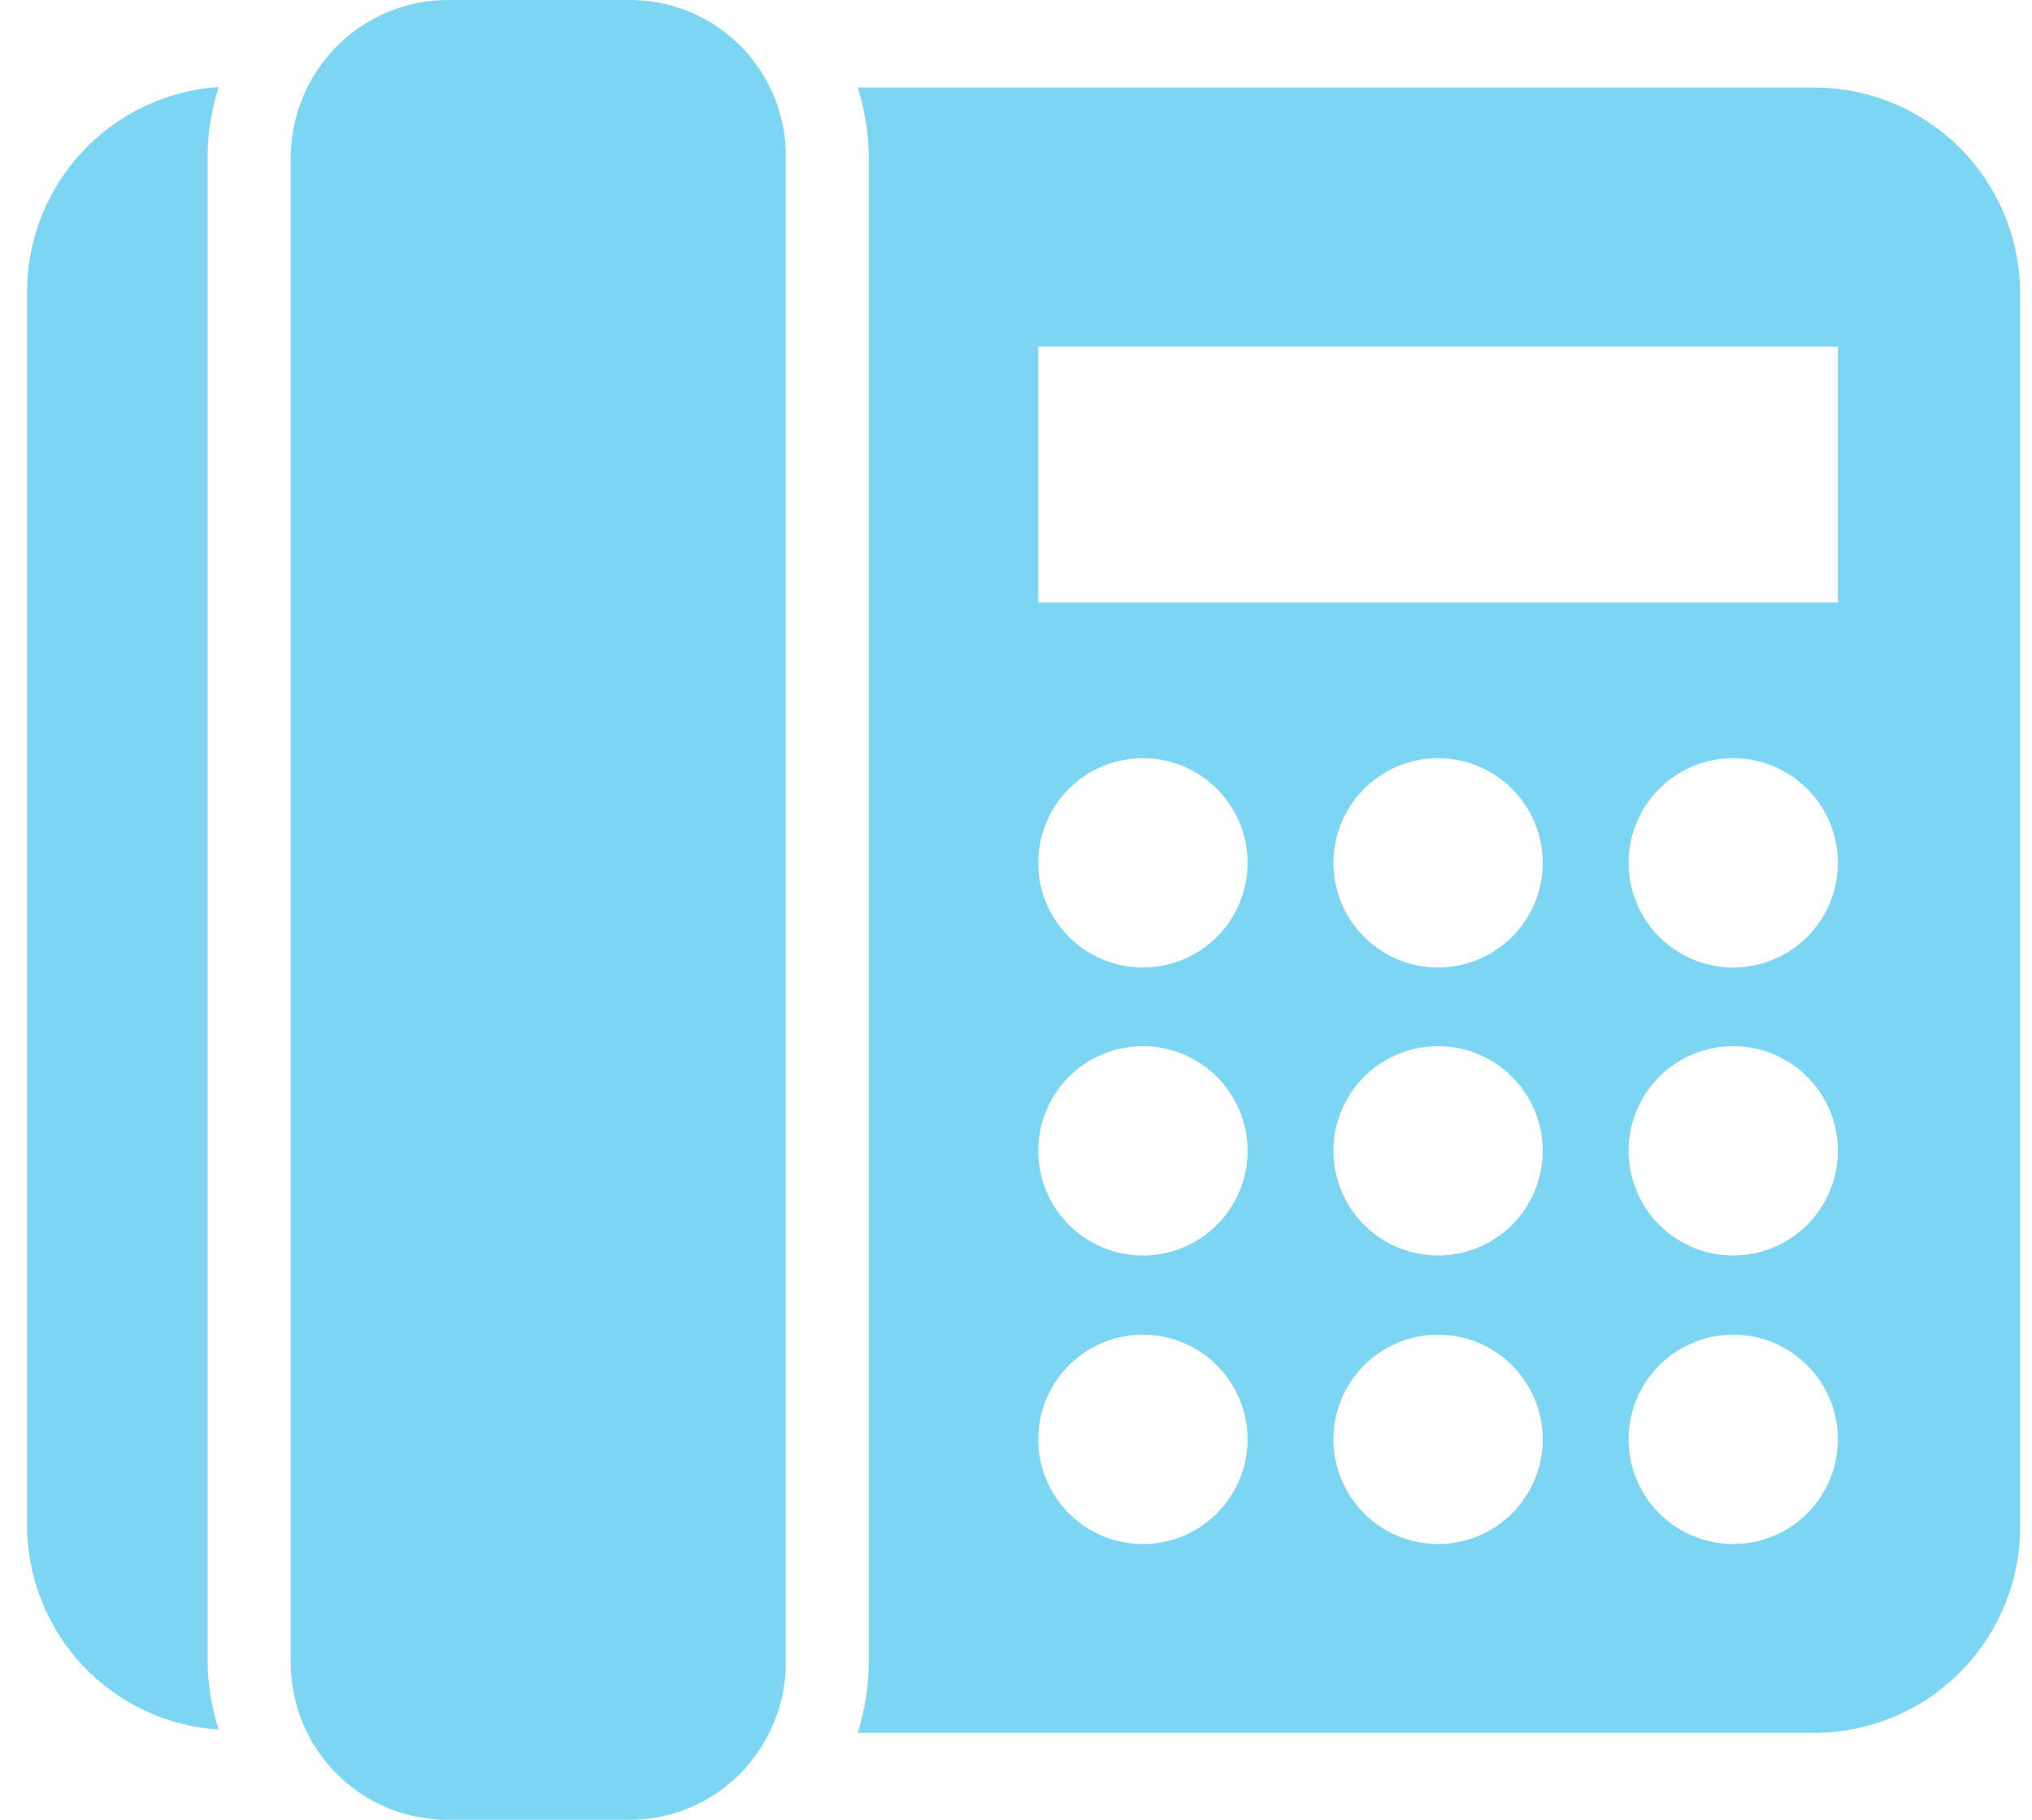<svg width="67" height="60" viewBox="0 0 67 60" fill="none" xmlns="http://www.w3.org/2000/svg">
<path d="M6.845 5.095C6.855 4.338 6.978 3.587 7.21 2.867C5.5 2.983 3.897 3.742 2.725 4.992C1.553 6.243 0.898 7.891 0.893 9.605V50.286C0.894 52.002 1.547 53.652 2.72 54.904C3.893 56.155 5.499 56.913 7.21 57.024C6.977 56.304 6.854 55.553 6.845 54.797V5.095Z" fill="#7DD5F4"/>
<path d="M59.815 2.885H28.281C28.513 3.617 28.637 4.38 28.646 5.149V54.851C28.638 55.625 28.515 56.395 28.281 57.133H59.815C61.617 57.133 63.344 56.417 64.618 55.144C65.892 53.87 66.608 52.142 66.608 50.341V9.659C66.603 7.861 65.885 6.138 64.612 4.868C63.338 3.598 61.613 2.885 59.815 2.885ZM37.685 50.907C37.002 50.907 36.335 50.704 35.767 50.325C35.2 49.946 34.758 49.407 34.496 48.776C34.235 48.146 34.167 47.452 34.3 46.782C34.433 46.113 34.762 45.498 35.245 45.016C35.727 44.533 36.342 44.204 37.011 44.071C37.681 43.938 38.375 44.006 39.005 44.267C39.636 44.529 40.175 44.971 40.554 45.538C40.933 46.106 41.136 46.773 41.136 47.456C41.136 47.909 41.047 48.358 40.873 48.776C40.7 49.195 40.445 49.575 40.125 49.896C39.804 50.216 39.424 50.471 39.005 50.644C38.587 50.817 38.138 50.907 37.685 50.907ZM37.685 41.394C37.001 41.394 36.334 41.191 35.766 40.811C35.198 40.431 34.755 39.891 34.495 39.259C34.234 38.627 34.167 37.933 34.301 37.263C34.436 36.593 34.767 35.978 35.251 35.496C35.736 35.014 36.352 34.687 37.023 34.556C37.693 34.425 38.388 34.496 39.018 34.76C39.648 35.024 40.186 35.469 40.563 36.039C40.94 36.609 41.139 37.278 41.136 37.961C41.131 38.873 40.765 39.746 40.119 40.389C39.472 41.032 38.597 41.394 37.685 41.394ZM37.685 31.899C37.002 31.899 36.335 31.696 35.767 31.317C35.2 30.938 34.758 30.399 34.496 29.768C34.235 29.138 34.167 28.444 34.3 27.774C34.433 27.105 34.762 26.49 35.245 26.008C35.727 25.525 36.342 25.196 37.011 25.063C37.681 24.93 38.375 24.998 39.005 25.259C39.636 25.521 40.175 25.963 40.554 26.531C40.933 27.098 41.136 27.765 41.136 28.448C41.136 29.363 40.772 30.241 40.125 30.888C39.478 31.535 38.6 31.899 37.685 31.899ZM47.417 50.907C46.734 50.907 46.067 50.704 45.5 50.325C44.932 49.946 44.49 49.407 44.229 48.776C43.967 48.146 43.899 47.452 44.032 46.782C44.165 46.113 44.494 45.498 44.977 45.016C45.459 44.533 46.074 44.204 46.744 44.071C47.413 43.938 48.107 44.006 48.738 44.267C49.368 44.529 49.907 44.971 50.286 45.538C50.666 46.106 50.868 46.773 50.868 47.456C50.868 47.909 50.779 48.358 50.605 48.776C50.432 49.195 50.178 49.575 49.857 49.896C49.537 50.216 49.156 50.471 48.738 50.644C48.319 50.817 47.87 50.907 47.417 50.907ZM47.417 41.394C46.734 41.394 46.067 41.191 45.5 40.812C44.932 40.433 44.49 39.894 44.229 39.263C43.967 38.633 43.899 37.939 44.032 37.269C44.165 36.6 44.494 35.985 44.977 35.502C45.459 35.02 46.074 34.691 46.744 34.558C47.413 34.425 48.107 34.493 48.738 34.754C49.368 35.016 49.907 35.458 50.286 36.025C50.666 36.593 50.868 37.26 50.868 37.943C50.868 38.396 50.779 38.844 50.605 39.263C50.432 39.682 50.178 40.062 49.857 40.383C49.537 40.703 49.156 40.958 48.738 41.131C48.319 41.304 47.87 41.394 47.417 41.394ZM47.417 31.899C46.734 31.899 46.067 31.696 45.5 31.317C44.932 30.938 44.49 30.399 44.229 29.768C43.967 29.138 43.899 28.444 44.032 27.774C44.165 27.105 44.494 26.49 44.977 26.008C45.459 25.525 46.074 25.196 46.744 25.063C47.413 24.93 48.107 24.998 48.738 25.259C49.368 25.521 49.907 25.963 50.286 26.531C50.666 27.098 50.868 27.765 50.868 28.448C50.868 28.901 50.779 29.35 50.605 29.768C50.432 30.187 50.178 30.567 49.857 30.888C49.537 31.208 49.156 31.463 48.738 31.636C48.319 31.809 47.87 31.899 47.417 31.899ZM57.149 50.907C56.467 50.907 55.799 50.704 55.232 50.325C54.664 49.946 54.222 49.407 53.961 48.776C53.7 48.146 53.631 47.452 53.764 46.782C53.898 46.113 54.226 45.498 54.709 45.016C55.192 44.533 55.806 44.204 56.476 44.071C57.145 43.938 57.839 44.006 58.47 44.267C59.1 44.529 59.639 44.971 60.019 45.538C60.398 46.106 60.6 46.773 60.6 47.456C60.6 47.909 60.511 48.358 60.337 48.776C60.164 49.195 59.91 49.575 59.589 49.896C59.269 50.216 58.889 50.471 58.47 50.644C58.051 50.817 57.602 50.907 57.149 50.907ZM57.149 41.394C56.467 41.394 55.799 41.191 55.232 40.812C54.664 40.433 54.222 39.894 53.961 39.263C53.7 38.633 53.631 37.939 53.764 37.269C53.898 36.6 54.226 35.985 54.709 35.502C55.192 35.02 55.806 34.691 56.476 34.558C57.145 34.425 57.839 34.493 58.47 34.754C59.1 35.016 59.639 35.458 60.019 36.025C60.398 36.593 60.6 37.26 60.6 37.943C60.6 38.396 60.511 38.844 60.337 39.263C60.164 39.682 59.91 40.062 59.589 40.383C59.269 40.703 58.889 40.958 58.47 41.131C58.051 41.304 57.602 41.394 57.149 41.394ZM57.149 31.899C56.467 31.899 55.799 31.696 55.232 31.317C54.664 30.938 54.222 30.399 53.961 29.768C53.7 29.138 53.631 28.444 53.764 27.774C53.898 27.105 54.226 26.49 54.709 26.008C55.192 25.525 55.806 25.196 56.476 25.063C57.145 24.93 57.839 24.998 58.47 25.259C59.1 25.521 59.639 25.963 60.019 26.531C60.398 27.098 60.6 27.765 60.6 28.448C60.6 28.901 60.511 29.35 60.337 29.768C60.164 30.187 59.91 30.567 59.589 30.888C59.269 31.208 58.889 31.463 58.47 31.636C58.051 31.809 57.602 31.899 57.149 31.899ZM60.6 19.866H34.234V11.43H60.6V19.866Z" fill="#7DD5F4"/>
<path d="M20.759 2.25037e-05H14.733C13.774 0.009 12.837 0.283 12.024 0.792C11.212 1.301 10.557 2.026 10.132 2.885C9.783 3.59 9.596 4.363 9.584 5.149V54.851C9.594 55.643 9.781 56.423 10.132 57.133C10.558 57.99 11.214 58.712 12.026 59.218C12.839 59.725 13.776 59.995 14.733 60H20.759C21.717 59.999 22.656 59.731 23.469 59.224C24.282 58.717 24.937 57.993 25.36 57.133C25.718 56.426 25.906 55.644 25.908 54.851V5.094C25.904 4.307 25.716 3.532 25.36 2.83C24.932 1.977 24.275 1.26 23.462 0.761C22.649 0.261 21.713 -0.003 20.759 2.25037e-05Z" fill="#7DD5F4"/>
</svg>
